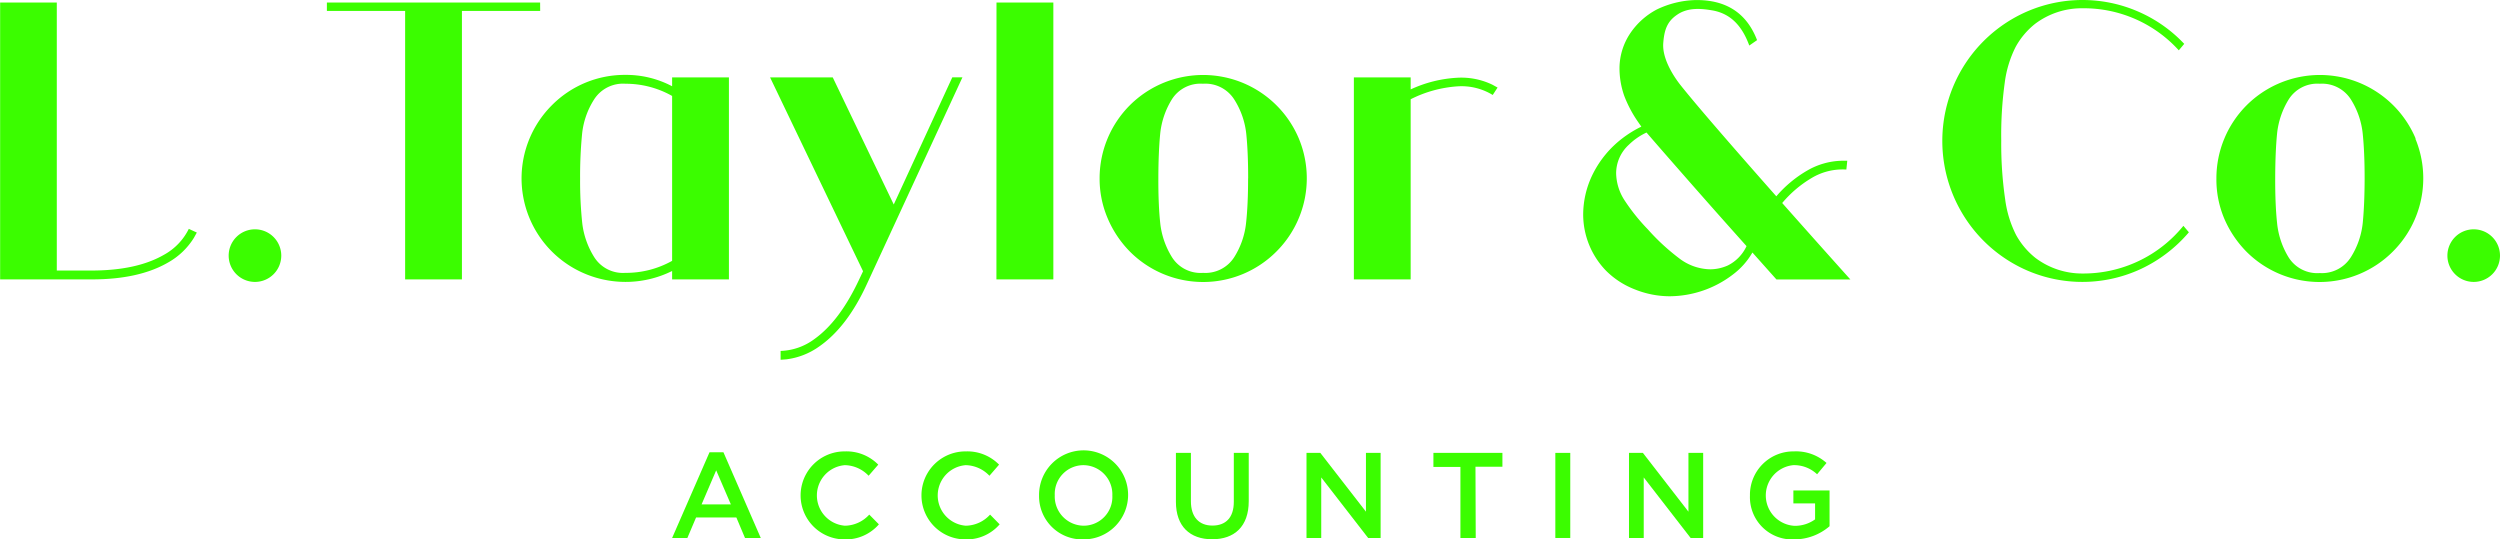 <svg id="Layer_5" data-name="Layer 5" xmlns="http://www.w3.org/2000/svg" viewBox="0 0 386.91 83.48"><defs><style>.logo-cls-1{fill:#3bfd00;}</style></defs><path class="logo-cls-1" d="M126.72,97.47h-2.44l-1.34-3.18h-6.23l-1.35,3.18H113l5.79-13.27h2.15ZM119.82,87l-2.26,5.27h4.53Z" transform="translate(-8.98 -14.21)"/><path class="logo-cls-1" d="M139.65,97.69a6.81,6.81,0,0,1,.09-13.62,6.89,6.89,0,0,1,5.16,2.05l-1.49,1.72a5.22,5.22,0,0,0-3.68-1.64,4.7,4.7,0,0,0,0,9.37,5.16,5.16,0,0,0,3.78-1.72L145,95.36A6.79,6.79,0,0,1,139.65,97.69Z" transform="translate(-8.98 -14.21)"/><path class="logo-cls-1" d="M158.35,97.69a6.81,6.81,0,0,1,.1-13.62,6.88,6.88,0,0,1,5.15,2.05l-1.49,1.72a5.22,5.22,0,0,0-3.68-1.64,4.7,4.7,0,0,0,0,9.37,5.16,5.16,0,0,0,3.78-1.72l1.48,1.51A6.77,6.77,0,0,1,158.35,97.69Z" transform="translate(-8.98 -14.21)"/><path class="logo-cls-1" d="M176.66,97.69a6.68,6.68,0,0,1-6.87-6.79,6.89,6.89,0,1,1,6.87,6.79Zm0-11.49a4.45,4.45,0,0,0-4.44,4.66,4.52,4.52,0,0,0,4.47,4.71,4.45,4.45,0,0,0,4.44-4.67A4.51,4.51,0,0,0,176.66,86.2Z" transform="translate(-8.98 -14.21)"/><path class="logo-cls-1" d="M202.24,91.77c0,3.93-2.22,5.9-5.66,5.9s-5.61-2-5.61-5.79V84.3h2.32v7.49c0,2.44,1.26,3.76,3.33,3.76s3.31-1.24,3.31-3.67V84.3h2.31Z" transform="translate(-8.98 -14.21)"/><path class="logo-cls-1" d="M220.38,84.3h2.27V97.47h-1.93l-7.26-9.37v9.37h-2.28V84.3h2.14l7.06,9.1Z" transform="translate(-8.98 -14.21)"/><path class="logo-cls-1" d="M237.37,97.47H235v-11h-4.18V84.3h10.68v2.14h-4.17Z" transform="translate(-8.98 -14.21)"/><path class="logo-cls-1" d="M252,84.3V97.47h-2.31V84.3Z" transform="translate(-8.98 -14.21)"/><path class="logo-cls-1" d="M270.29,84.3h2.28V97.47h-1.94l-7.26-9.37v9.37h-2.28V84.3h2.15l7.05,9.1Z" transform="translate(-8.98 -14.21)"/><path class="logo-cls-1" d="M286.64,97.69a6.54,6.54,0,0,1-6.83-6.79,6.72,6.72,0,0,1,6.79-6.83,7.08,7.08,0,0,1,5.06,1.79l-1.46,1.75a5.16,5.16,0,0,0-3.69-1.41,4.71,4.71,0,0,0,.2,9.39,5.35,5.35,0,0,0,3.18-1V92.12h-3.36v-2h5.6v5.53A8.4,8.4,0,0,1,286.64,97.69Z" transform="translate(-8.98 -14.21)"/><path class="logo-cls-1" d="M92.58,15.9H80.47V57.45H71.68V15.9H59.57V14.6h33ZM113,26.19h8.79V57.45H113v-1.3a16.21,16.21,0,0,1-13.35.48A16,16,0,0,1,94.4,30.49a15.87,15.87,0,0,1,11.33-4.69A15.25,15.25,0,0,1,113,27.56Zm0,2.87a14.62,14.62,0,0,0-7.23-1.89,5.3,5.3,0,0,0-4.85,2.44A12.19,12.19,0,0,0,99.06,35a67.8,67.8,0,0,0-.3,6.87,61.69,61.69,0,0,0,.33,6.87A12.62,12.62,0,0,0,100.94,54a5.24,5.24,0,0,0,4.79,2.44A14.62,14.62,0,0,0,113,54.58Zm34.3,16.8-9.44-19.67h-9.7l14.39,30-.65,1.37Q138.92,63.9,135,66.7a9.22,9.22,0,0,1-5.21,1.82v1.37l.91-.07a11.09,11.09,0,0,0,5.08-2q4.31-3,7.36-9.64l14.79-32h-1.57Zm15.89,11.59H172V14.6h-8.8ZM210,35.67a16,16,0,0,1-3.49,17.48,16,16,0,0,1-22.66,0,16.54,16.54,0,0,1-3.48-5.24,15.57,15.57,0,0,1-1.21-6.09,16,16,0,0,1,4.69-11.33A16.07,16.07,0,0,1,210,35.67Zm-7.85,6.15q0-4-.29-6.87A12.33,12.33,0,0,0,200,29.61a5.29,5.29,0,0,0-4.85-2.44,5.23,5.23,0,0,0-4.82,2.44,12.48,12.48,0,0,0-1.79,5.27q-.28,2.84-.29,6.94t.29,6.9A12.51,12.51,0,0,0,190.35,54a5.23,5.23,0,0,0,4.82,2.44A5.29,5.29,0,0,0,200,54a12.3,12.3,0,0,0,1.83-5.31Q202.14,45.86,202.14,41.82ZM331.26,56.54A12,12,0,0,1,324,54.13a11.82,11.82,0,0,1-3-3.55,17,17,0,0,1-1.69-5.5A59.41,59.41,0,0,1,318.7,36a59.36,59.36,0,0,1,.55-9.05,17,17,0,0,1,1.69-5.5,11.82,11.82,0,0,1,3-3.55,12,12,0,0,1,7.29-2.41A19.85,19.85,0,0,1,346.18,22l.84-1A21.56,21.56,0,0,0,339.89,16a21.6,21.6,0,0,0-19.47,1.14,21.82,21.82,0,0,0-7.91,7.94,21.89,21.89,0,0,0,0,21.88,21.77,21.77,0,0,0,7.91,7.95,21.49,21.49,0,0,0,19.93.91,22,22,0,0,0,7.39-5.66l-.85-1A19.93,19.93,0,0,1,331.26,56.54Zm51.53-20.87a16,16,0,0,1-3.49,17.48,16,16,0,0,1-22.66,0,16.54,16.54,0,0,1-3.48-5.24A15.57,15.57,0,0,1,352,41.82a16,16,0,0,1,4.69-11.33,16.07,16.07,0,0,1,26.15,5.18Zm-7.85,6.15q0-4-.29-6.87a12.33,12.33,0,0,0-1.83-5.34A5.29,5.29,0,0,0,368,27.17a5.23,5.23,0,0,0-4.82,2.44,12.48,12.48,0,0,0-1.79,5.27q-.28,2.84-.29,6.94t.29,6.9A12.51,12.51,0,0,0,363.15,54,5.23,5.23,0,0,0,368,56.47,5.29,5.29,0,0,0,372.82,54a12.3,12.3,0,0,0,1.83-5.31Q374.93,45.86,374.94,41.82ZM48.44,49.7a4.07,4.07,0,1,0,4.07,4.07A4.07,4.07,0,0,0,48.44,49.7Zm343.38,0a4.07,4.07,0,1,0,4.07,4.07A4.07,4.07,0,0,0,391.82,49.7ZM34.36,53.64q-4.21,2.43-11.17,2.44l-5.42,0V14.6H9V57.45H23.2q7.32,0,11.84-2.64A11.05,11.05,0,0,0,39,51l.44-.8-1.24-.57A9.22,9.22,0,0,1,34.36,53.64Zm200.2-27.4a19.55,19.55,0,0,0-7.26,1.81V26.19h-8.79V57.45h8.79V29.57a18.89,18.89,0,0,1,7.31-2A9.25,9.25,0,0,1,240,28.91l.75-1.15-.8-.44A11.09,11.09,0,0,0,234.56,26.24ZM284.8,45.63c5.66,6.39,10.55,11.83,10.55,11.83H283.91l-3.72-4.17a11.22,11.22,0,0,1-3,3.39,16.22,16.22,0,0,1-9.84,3.38A14.47,14.47,0,0,1,262,59a12.86,12.86,0,0,1-4.46-2.89A12.53,12.53,0,0,1,254,47.42a14.17,14.17,0,0,1,1.53-6.35,15.82,15.82,0,0,1,4.52-5.44A17,17,0,0,1,263,33.81l-.45-.65a18.88,18.88,0,0,1-2.19-4.1,12.91,12.91,0,0,1-.74-4.43,9.79,9.79,0,0,1,1.56-5.11,11.29,11.29,0,0,1,4.23-3.85,14.67,14.67,0,0,1,5.92-1.45c3.41-.05,7.57.95,9.58,6.2l-1.21.84a.88.88,0,0,0-.05-.15c-1.13-3-2.91-4.81-5.65-5.29-1.53-.26-3.72-.54-5.46.67-1.49,1-2,2.28-2.15,4.43-.18,2.62,1.95,5.53,2.57,6.33,2.6,3.3,9.05,10.69,14.93,17.34a18.48,18.48,0,0,1,4.81-4,11.13,11.13,0,0,1,5.25-1.5l.92,0-.14,1.36a9.32,9.32,0,0,0-5.36,1.3A17.8,17.8,0,0,0,284.8,45.63Zm-5.52,6.67q-4.48-5-9-10.15t-6.48-7.43a9.87,9.87,0,0,0-2.73,1.89A6,6,0,0,0,259.1,41a7.94,7.94,0,0,0,1.36,4.3A30.38,30.38,0,0,0,264,49.7a33.34,33.34,0,0,0,4.82,4.46,8.13,8.13,0,0,0,4.88,1.73,6.76,6.76,0,0,0,2.67-.59A6.28,6.28,0,0,0,279.28,52.3Z" transform="translate(-8.98 -14.21)"/></svg>  